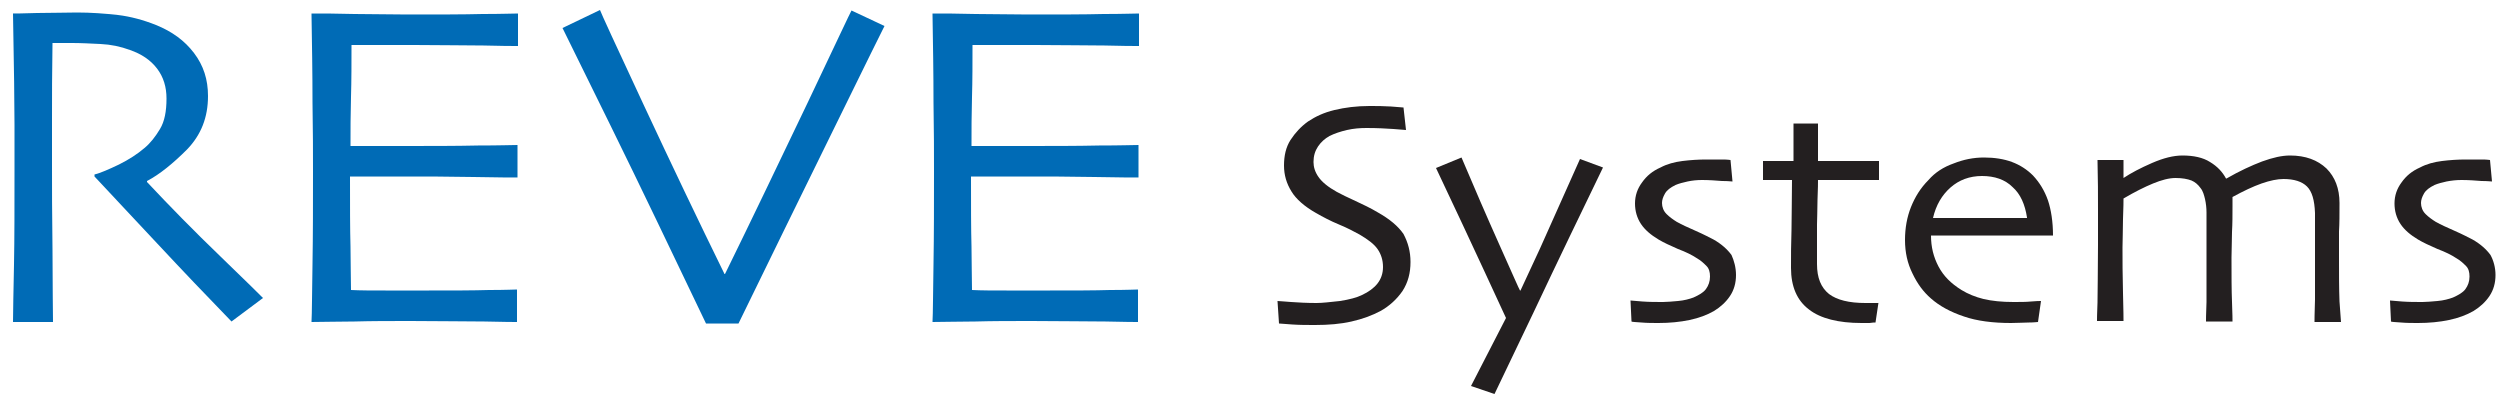 <?xml version="1.0" encoding="utf-8"?>
<!-- Generator: Adobe Illustrator 19.1.0, SVG Export Plug-In . SVG Version: 6.00 Build 0)  -->
<svg version="1.1" id="Layer_1" xmlns="http://www.w3.org/2000/svg" xmlns:xlink="http://www.w3.org/1999/xlink" x="0px" y="0px"
	 viewBox="0 0 500 80" style="enable-background:new 0 0 500 80;" xml:space="preserve">
<style type="text/css">
	.st0{fill:#006BB6;}
	.st1{fill:#231F20;}
</style>
<g>
	<g>
		<path class="st0" d="M52.6,59.6l-6.3,4.7c-0.7-0.7-3.2-3.3-7.5-7.8c-4.3-4.5-10.9-11.6-19.9-21.2l0-0.4c1.2-0.3,2.8-1,4.9-2
			c2-1,3.7-2.1,5.1-3.3c1.2-1,2.2-2.3,3.1-3.8c0.9-1.5,1.3-3.5,1.3-6.1c0-2.3-0.6-4.3-1.9-6c-1.3-1.7-3.1-2.9-5.4-3.7
			c-1.9-0.7-3.8-1.1-5.9-1.2c-2.1-0.1-3.9-0.2-5.7-0.2h-2.6h-1.3c-0.1,5.7-0.1,10.8-0.1,15.2c0,4.4,0,7.5,0,9.3
			c0,4.1,0,9.8,0.1,16.9c0,7.1,0.1,12.5,0.1,14.4h-8c0-1.8,0.1-6.3,0.2-11.5c0.1-5.2,0.1-11.7,0.1-19.5V25c0-4.1-0.1-11.5-0.3-22.3
			c0.3,0,1.9,0,4.8-0.1c2.9,0,5.6-0.1,8-0.1c2.8,0,5.5,0.2,8.2,0.5C26.1,3.3,28.7,4,31.2,5c3.2,1.3,5.7,3.1,7.6,5.6
			c1.9,2.5,2.8,5.3,2.8,8.6c0,4.3-1.4,7.8-4.2,10.7c-2.8,2.8-5.5,5-8,6.3v0.2c4.5,4.8,9.4,9.8,14.7,14.9
			C49.4,56.4,52.2,59.2,52.6,59.6"/>
		<path class="st0" d="M103.4,64.4c-0.4,0-2.5,0-6.5-0.1c-4,0-8.9-0.1-14.8-0.1c-4.1,0-7.8,0-11.2,0.1c-3.4,0-6.3,0.1-8.6,0.1
			c0.1-1.8,0.1-5.7,0.2-11.6c0.1-6,0.1-12.1,0.1-18.5c0-3.5,0-8.1-0.1-13.8c0-5.7-0.1-11.7-0.2-17.8c2.3,0,5.1,0,8.6,0.1
			c3.4,0,7,0.1,10.6,0.1c6.2,0,11.2,0,15-0.1c3.9,0,6-0.1,7.1-0.1v6.5c-1.2,0-3.2,0-6.9-0.1c-3.7,0-8.3-0.1-13.8-0.1h-7.1h-5.5
			c0,3.5,0,7-0.1,10.4c-0.1,3.5-0.1,6.7-0.1,9.8h5.1h5.3c5.6,0,10.7,0,15.1-0.1c4.4,0,6.8-0.1,7.9-0.1v6.5c-1.1,0-3.7,0-8.8-0.1
			c-5-0.1-9.6-0.1-13.8-0.1h-5.5h-5.4c0,5.9,0,10.5,0.1,14c0,3.4,0.1,6.3,0.1,8.7c1.9,0.1,4.2,0.1,6.9,0.1c2.7,0,5.6,0,8.7,0
			c4.8,0,8.8,0,12-0.1c3.3,0,5.1-0.1,5.6-0.1V64.4z"/>
		<path class="st0" d="M227.6,64.4c-0.4,0-2.5,0-6.5-0.1c-4,0-8.9-0.1-14.8-0.1c-4.1,0-7.8,0-11.2,0.1c-3.4,0-6.3,0.1-8.6,0.1
			c0.1-1.8,0.1-5.7,0.2-11.6c0.1-6,0.1-12.1,0.1-18.5c0-3.5,0-8.1-0.1-13.8c0-5.7-0.1-11.7-0.2-17.8c2.3,0,5.1,0,8.6,0.1
			c3.4,0,7,0.1,10.6,0.1c6.2,0,11.2,0,15-0.1c3.9,0,6-0.1,7.1-0.1v6.5c-1.2,0-3.2,0-6.9-0.1c-3.7,0-8.3-0.1-13.8-0.1h-7.1h-5.5
			c0,3.5,0,7-0.1,10.4c-0.1,3.5-0.1,6.7-0.1,9.8h5.1h5.3c5.6,0,10.7,0,15.1-0.1c4.4,0,6.8-0.1,7.9-0.1v6.5c-1.1,0-3.7,0-8.8-0.1
			c-5-0.1-9.6-0.1-13.8-0.1h-5.5h-5.4c0,5.9,0,10.5,0.1,14c0,3.4,0.1,6.3,0.1,8.7c1.9,0.1,4.2,0.1,6.9,0.1c2.7,0,5.6,0,8.7,0
			c4.8,0,8.8,0,12-0.1c3.3,0,5.1-0.1,5.6-0.1V64.4z"/>
		<path class="st0" d="M176.9,5.2c-0.2,0.4-3.6,7.2-10.2,20.7c-6.6,13.4-12.9,26.3-19,38.8h-6.5c-6.7-14-13-27.2-19.1-39.6
			c-6.1-12.4-9.3-18.9-9.6-19.5L120,2c0.2,0.6,3.1,6.9,8.7,18.9c5.6,12,11,23.3,16.2,33.9h0.1c5.3-10.8,10.8-22.3,16.5-34.2
			c5.7-12,8.6-18.2,8.8-18.5L176.9,5.2z"/>
	</g>
	<g>
		<path class="st1" d="M282.1,52.4c0,2.2-0.5,4.1-1.6,5.8c-1.1,1.6-2.6,3-4.4,4c-1.7,0.9-3.6,1.6-5.8,2.1c-2.2,0.5-4.6,0.7-7.3,0.7
			c-1.5,0-3,0-4.5-0.1c-1.6-0.1-2.5-0.2-2.7-0.2l-0.3-4.5c0.3,0,1.2,0.1,2.7,0.2c1.4,0.1,3.2,0.2,5.1,0.2c1.2,0,2.8-0.2,4.7-0.4
			c1.9-0.3,3.4-0.7,4.4-1.2c1.3-0.6,2.4-1.4,3.1-2.3c0.7-0.9,1.1-2,1.1-3.3c0-1.4-0.4-2.6-1.1-3.6c-0.7-1-1.9-1.9-3.6-2.9
			c-1.1-0.6-2.4-1.3-4.1-2c-1.7-0.7-3.2-1.5-4.6-2.3c-2.3-1.3-4-2.8-4.9-4.3c-1-1.6-1.5-3.3-1.5-5.2c0-2,0.4-3.7,1.3-5.1
			c0.9-1.4,2.1-2.7,3.5-3.7c1.5-1,3.2-1.8,5.3-2.3c2.1-0.5,4.4-0.8,7-0.8c1.4,0,2.8,0,4.3,0.1c1.4,0.1,2.3,0.2,2.5,0.2l0.5,4.5
			c-0.2,0-1-0.1-2.5-0.2c-1.5-0.1-3.2-0.2-5.4-0.2c-1.3,0-2.6,0.1-3.9,0.4c-1.3,0.3-2.5,0.7-3.5,1.2c-0.9,0.5-1.7,1.2-2.3,2.1
			c-0.6,0.9-0.9,1.9-0.9,3.1c0,1,0.3,2,1,3c0.7,1,1.9,2,3.7,3c0.9,0.5,2.2,1.1,3.7,1.8c1.5,0.7,3,1.4,4.5,2.3c2.3,1.3,4,2.7,5.1,4.3
			C281.6,48.5,282.1,50.3,282.1,52.4"/>
		<path class="st1" d="M320.6,33.5c-4.4,9.1-9.1,18.8-13.9,29c-4.9,10.2-7.5,15.7-7.8,16.3l-4.7-1.6l7-13.6
			c-0.2-0.4-1.6-3.5-4.3-9.3c-2.7-5.8-5.9-12.7-9.7-20.7l5.1-2.1c2.5,5.9,5,11.7,7.6,17.5c2.6,5.8,3.9,8.8,4.1,9.1h0.1
			c0.1-0.2,1.4-3,3.9-8.4c2.4-5.4,5.1-11.4,8-17.9L320.6,33.5z"/>
		<path class="st1" d="M347.2,55c0,1.6-0.4,3-1.2,4.2c-0.8,1.2-1.9,2.2-3.2,3c-1.4,0.8-3,1.4-4.9,1.8c-1.9,0.4-4,0.6-6.2,0.6
			c-1.1,0-2.3,0-3.4-0.1c-1.2-0.1-1.9-0.1-2-0.2l-0.2-4.2c0.2,0,1,0.1,2.4,0.2c1.4,0.1,2.7,0.1,4.1,0.1c0.8,0,1.8-0.1,3-0.2
			c1.2-0.1,2.3-0.4,3.1-0.7c1.1-0.5,2-1,2.5-1.7c0.5-0.7,0.8-1.5,0.8-2.5c0-0.9-0.2-1.6-0.7-2.1c-0.5-0.5-1.1-1.1-2-1.6
			c-0.9-0.6-2.1-1.2-3.7-1.8c-1.6-0.7-2.9-1.3-3.9-1.9c-1.5-0.9-2.7-1.9-3.5-3.1c-0.8-1.2-1.2-2.6-1.2-4.1c0-1.6,0.5-3,1.4-4.2
			c0.9-1.3,2.1-2.3,3.7-3c1.3-0.7,2.8-1.1,4.4-1.3c1.6-0.2,3.2-0.3,4.7-0.3c1.4,0,2.5,0,3.4,0c0.9,0,1.4,0.1,1.5,0.1l0.4,4.3
			c-0.2,0-0.8-0.1-2.1-0.1c-1.2-0.1-2.6-0.2-4-0.2c-1,0-2,0.1-2.9,0.3c-0.9,0.2-1.7,0.4-2.4,0.7c-1,0.5-1.7,1-2.1,1.7
			c-0.4,0.7-0.6,1.3-0.6,1.9c0,0.8,0.3,1.6,0.9,2.2c0.6,0.6,1.3,1.1,2.1,1.6c0.9,0.5,2.2,1.1,3.8,1.8c1.6,0.7,2.7,1.3,3.5,1.7
			c1.6,0.9,2.8,2,3.6,3.1C346.8,52.1,347.2,53.5,347.2,55"/>
		<path class="st1" d="M375.7,60.5l-0.6,4c-0.2,0-0.6,0-1.2,0.1c-0.6,0-1.2,0-1.6,0c-4.6,0-8.2-0.9-10.5-2.7
			c-2.4-1.8-3.6-4.6-3.6-8.3c0-2.4,0-4.9,0.1-7.6c0-2.7,0.1-6,0.1-10h-5.8v-3.8h6.1v-7.5h4.9v7.5h12.2v3.8h-12.2c0,0.4,0,1.8-0.1,4
			c0,2.2-0.1,3.8-0.1,4.9v3.3v4.6c0,2.8,0.8,4.7,2.4,6c1.6,1.2,4,1.8,7.3,1.8h1.5H375.7z"/>
		<path class="st1" d="M405.4,43.5c-0.4-2.6-1.3-4.7-2.9-6.1c-1.5-1.5-3.6-2.2-6.1-2.2c-2.5,0-4.6,0.8-6.3,2.3
			c-1.7,1.5-2.9,3.5-3.5,6.1H405.4z M410.6,47.1h-24.4c0,2.3,0.5,4.3,1.5,6.2c1,1.9,2.5,3.4,4.6,4.7c1.3,0.8,2.8,1.4,4.4,1.8
			c1.7,0.4,3.7,0.6,6,0.6c1.3,0,2.5,0,3.5-0.1c1.1-0.1,1.7-0.1,2-0.1l-0.6,4.2c-0.2,0-0.8,0.1-1.8,0.1c-1,0-2.2,0.1-3.6,0.1
			c-3.6,0-6.8-0.4-9.4-1.3c-2.7-0.9-4.9-2.1-6.6-3.6c-1.5-1.3-2.7-2.9-3.7-5c-1-2-1.5-4.2-1.5-6.7c0-2.4,0.4-4.6,1.2-6.6
			c0.8-2,1.9-3.8,3.5-5.4c1.3-1.5,3-2.6,5-3.3c2-0.8,4-1.2,6.1-1.2c2.1,0,4,0.3,5.6,0.9c1.6,0.6,3,1.5,4.2,2.7c1.3,1.4,2.3,3,3,5
			C410.2,41.9,410.6,44.3,410.6,47.1"/>
		<path class="st1" d="M468.2,64.4h-5.3c0-0.2,0-1.7,0.1-4.5c0-2.7,0-5.3,0-7.7v-4.7v-4.9c-0.1-2.6-0.6-4.3-1.6-5.3
			c-1-1-2.6-1.5-4.7-1.5c-1.2,0-2.7,0.3-4.4,0.9c-1.7,0.6-3.6,1.5-5.8,2.7V40v1.2c0,1.7,0,3.5-0.1,5.2c0,1.8-0.1,3.5-0.1,5.1
			c0,3.5,0,6.5,0.1,8.9c0.1,2.4,0.1,3.7,0.1,3.9h-5.3c0-0.2,0-1.5,0.1-3.9c0-2.3,0-5.1,0-8.3v-4.8v-4.8c0-0.9-0.1-1.8-0.3-2.7
			c-0.2-0.8-0.4-1.6-0.9-2.2c-0.5-0.7-1.1-1.2-1.8-1.5c-0.8-0.3-1.8-0.5-3.2-0.5c-1.3,0-2.8,0.4-4.5,1.1c-1.7,0.7-3.7,1.7-5.9,3
			c0,0.4,0,1.7-0.1,4.1c0,2.3-0.1,4.2-0.1,5.7c0,2.5,0,5.5,0.1,9.1c0.1,3.5,0.1,5.4,0.1,5.6h-5.3c0-0.2,0-1.4,0.1-3.7
			c0-2.3,0.1-6.1,0.1-11.5c0-1.7,0-4.1,0-7c0-2.9,0-6.3-0.1-10h5.2v3.6l0,0c1.5-1,3.4-2,5.7-3c2.3-1,4.3-1.5,6.1-1.5
			c2.2,0,4.1,0.4,5.5,1.3c1.5,0.9,2.5,2,3.2,3.3h0.1c2.6-1.5,5-2.6,7.1-3.4c2.2-0.8,4-1.2,5.6-1.2c3.1,0,5.5,0.9,7.3,2.6
			c1.7,1.7,2.6,4,2.6,6.9c0,2.2,0,4.1-0.1,5.7c0,1.5,0,3.2,0,4.9c0,3.6,0,6.6,0.1,9.1C468.1,62.9,468.2,64.2,468.2,64.4"/>
		<path class="st1" d="M499.1,55c0,1.6-0.4,3-1.2,4.2c-0.8,1.2-1.9,2.2-3.2,3c-1.4,0.8-3,1.4-4.9,1.8c-1.9,0.4-4,0.6-6.2,0.6
			c-1.1,0-2.3,0-3.4-0.1c-1.2-0.1-1.9-0.1-2-0.2l-0.2-4.2c0.2,0,1,0.1,2.4,0.2c1.4,0.1,2.7,0.1,4.1,0.1c0.8,0,1.8-0.1,3-0.2
			c1.2-0.1,2.3-0.4,3.1-0.7c1.1-0.5,2-1,2.5-1.7c0.5-0.7,0.8-1.5,0.8-2.5c0-0.9-0.2-1.6-0.7-2.1c-0.5-0.5-1.1-1.1-2-1.6
			c-0.9-0.6-2.1-1.2-3.7-1.8c-1.6-0.7-2.9-1.3-3.9-1.9c-1.5-0.9-2.7-1.9-3.5-3.1c-0.8-1.2-1.2-2.6-1.2-4.1c0-1.6,0.5-3,1.4-4.2
			c0.9-1.3,2.1-2.3,3.7-3c1.3-0.7,2.8-1.1,4.4-1.3c1.6-0.2,3.2-0.3,4.7-0.3c1.4,0,2.5,0,3.4,0c0.9,0,1.4,0.1,1.5,0.1l0.4,4.3
			c-0.2,0-0.8-0.1-2.1-0.1c-1.2-0.1-2.6-0.2-4-0.2c-1,0-2,0.1-3,0.3c-0.9,0.2-1.7,0.4-2.4,0.7c-1,0.5-1.7,1-2.1,1.7
			c-0.4,0.7-0.6,1.3-0.6,1.9c0,0.8,0.3,1.6,0.9,2.2c0.6,0.6,1.3,1.1,2.1,1.6c0.9,0.5,2.2,1.1,3.8,1.8c1.6,0.7,2.7,1.3,3.5,1.7
			c1.6,0.9,2.8,2,3.6,3.1C498.7,52.1,499.1,53.5,499.1,55"/>
	</g>
</g>
</svg>
